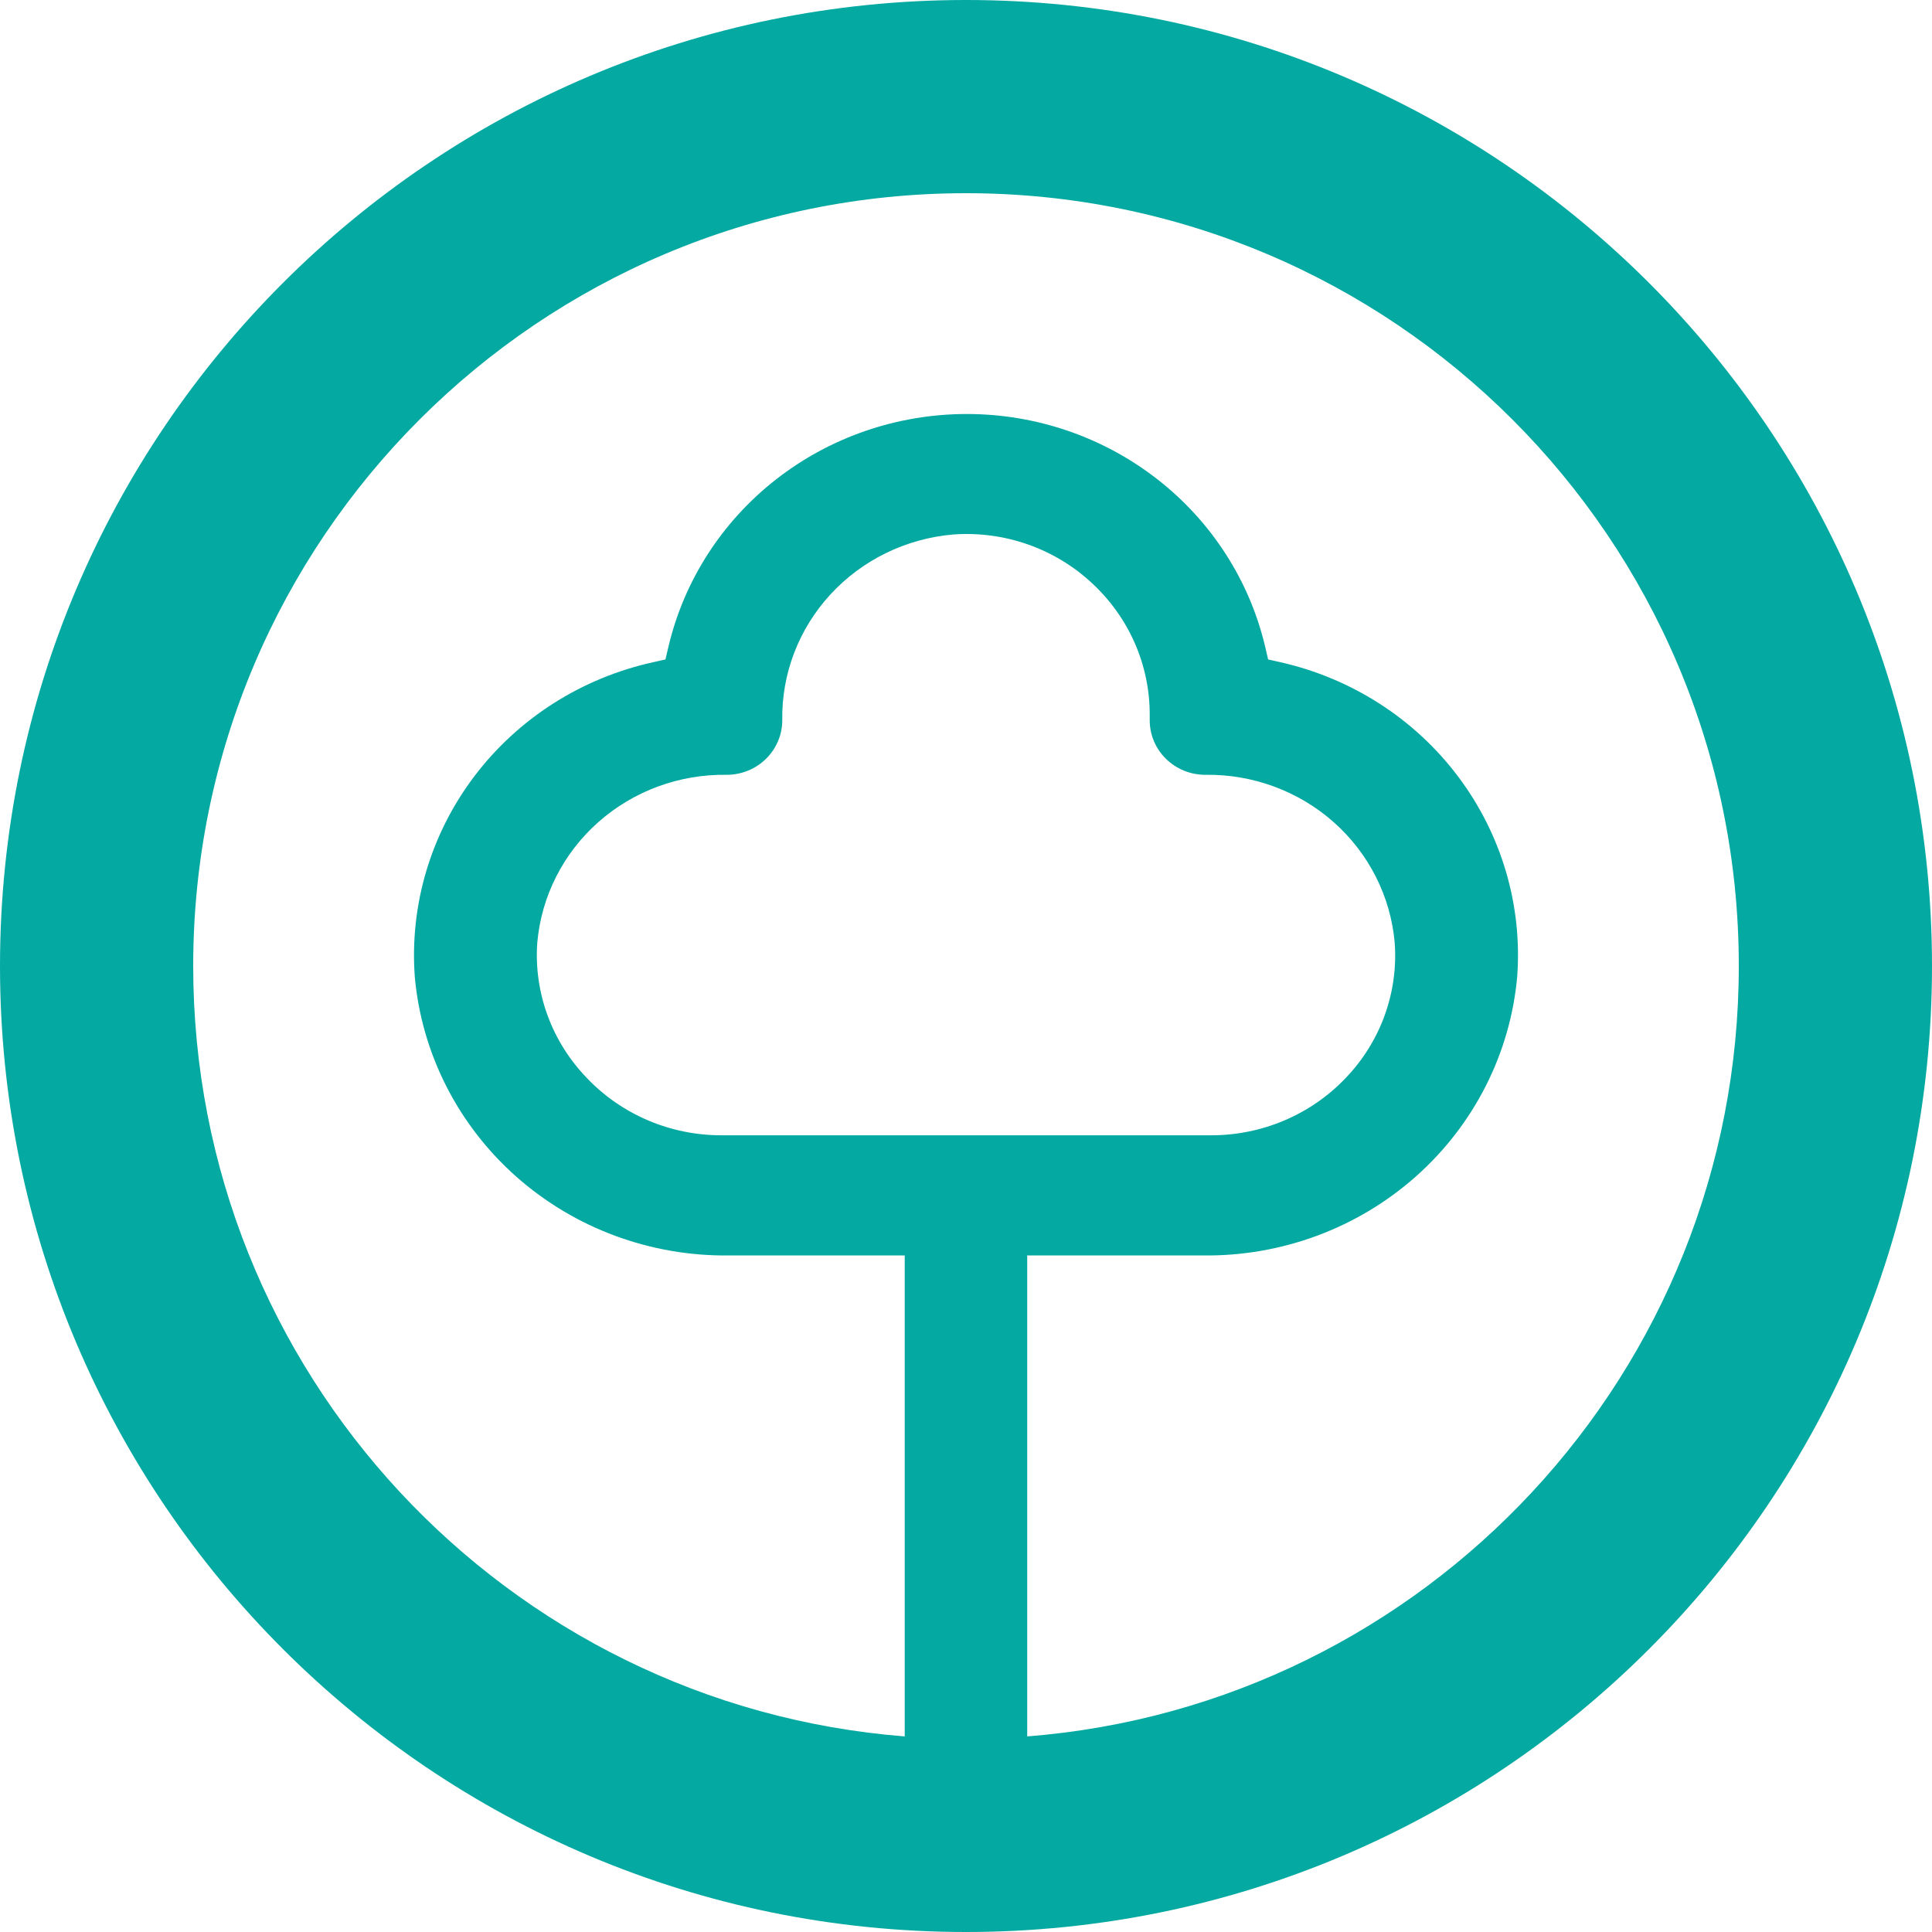 <svg width="77" height="77" viewBox="0 0 77 77" fill="none" xmlns="http://www.w3.org/2000/svg">
<path fill-rule="evenodd" clip-rule="evenodd" d="M36.058 69.205V61.211V50.036H29.061C25.929 50.076 22.897 48.953 20.573 46.893C18.25 44.832 16.805 41.986 16.531 38.925C16.323 36.068 17.167 33.231 18.91 30.932C20.652 28.633 23.177 27.023 26.026 26.394L26.522 26.282L26.636 25.795C27.254 23.154 28.767 20.796 30.928 19.108C33.089 17.419 35.77 16.5 38.532 16.5C41.294 16.5 43.975 17.419 46.136 19.108C48.297 20.796 49.81 23.154 50.428 25.795L50.541 26.282L51.038 26.394C53.875 27.036 56.385 28.651 58.114 30.95C59.843 33.248 60.678 36.076 60.468 38.925C60.193 41.986 58.749 44.832 56.425 46.893C54.102 48.953 51.07 50.076 47.938 50.036H40.94V61.211V69.205C56.81 67.961 69.3 54.689 69.3 38.5C69.3 21.49 55.51 7.7 38.5 7.7C21.49 7.7 7.7 21.49 7.7 38.5C7.7 54.689 20.189 67.96 36.058 69.205ZM77 38.5C77 59.763 59.763 77 38.5 77C17.237 77 0 59.763 0 38.5C0 17.237 17.237 0 38.5 0C59.763 0 77 17.237 77 38.5ZM25.821 44.65C26.741 45.043 27.733 45.246 28.735 45.247H48.263C49.268 45.249 50.263 45.048 51.185 44.657C52.108 44.266 52.938 43.692 53.625 42.972C54.315 42.255 54.846 41.405 55.183 40.476C55.521 39.547 55.658 38.56 55.586 37.576C55.426 35.73 54.557 34.012 53.156 32.769C51.754 31.526 49.924 30.851 48.035 30.88C47.448 30.88 46.886 30.651 46.47 30.244C46.055 29.837 45.822 29.284 45.822 28.708V28.485C45.824 27.499 45.62 26.523 45.221 25.618C44.822 24.713 44.237 23.899 43.503 23.225C42.773 22.548 41.906 22.027 40.959 21.696C40.012 21.365 39.006 21.23 38.003 21.301C36.121 21.459 34.369 22.311 33.102 23.686C31.835 25.06 31.147 26.855 31.177 28.708C31.177 29.284 30.943 29.837 30.528 30.244C30.113 30.651 29.55 30.88 28.963 30.88C27.074 30.851 25.244 31.526 23.843 32.769C22.442 34.012 21.573 35.73 21.413 37.576C21.344 38.56 21.484 39.546 21.825 40.474C22.165 41.401 22.698 42.249 23.39 42.964C24.074 43.684 24.902 44.257 25.821 44.65Z" fill="#04A9A2"/>
</svg>
